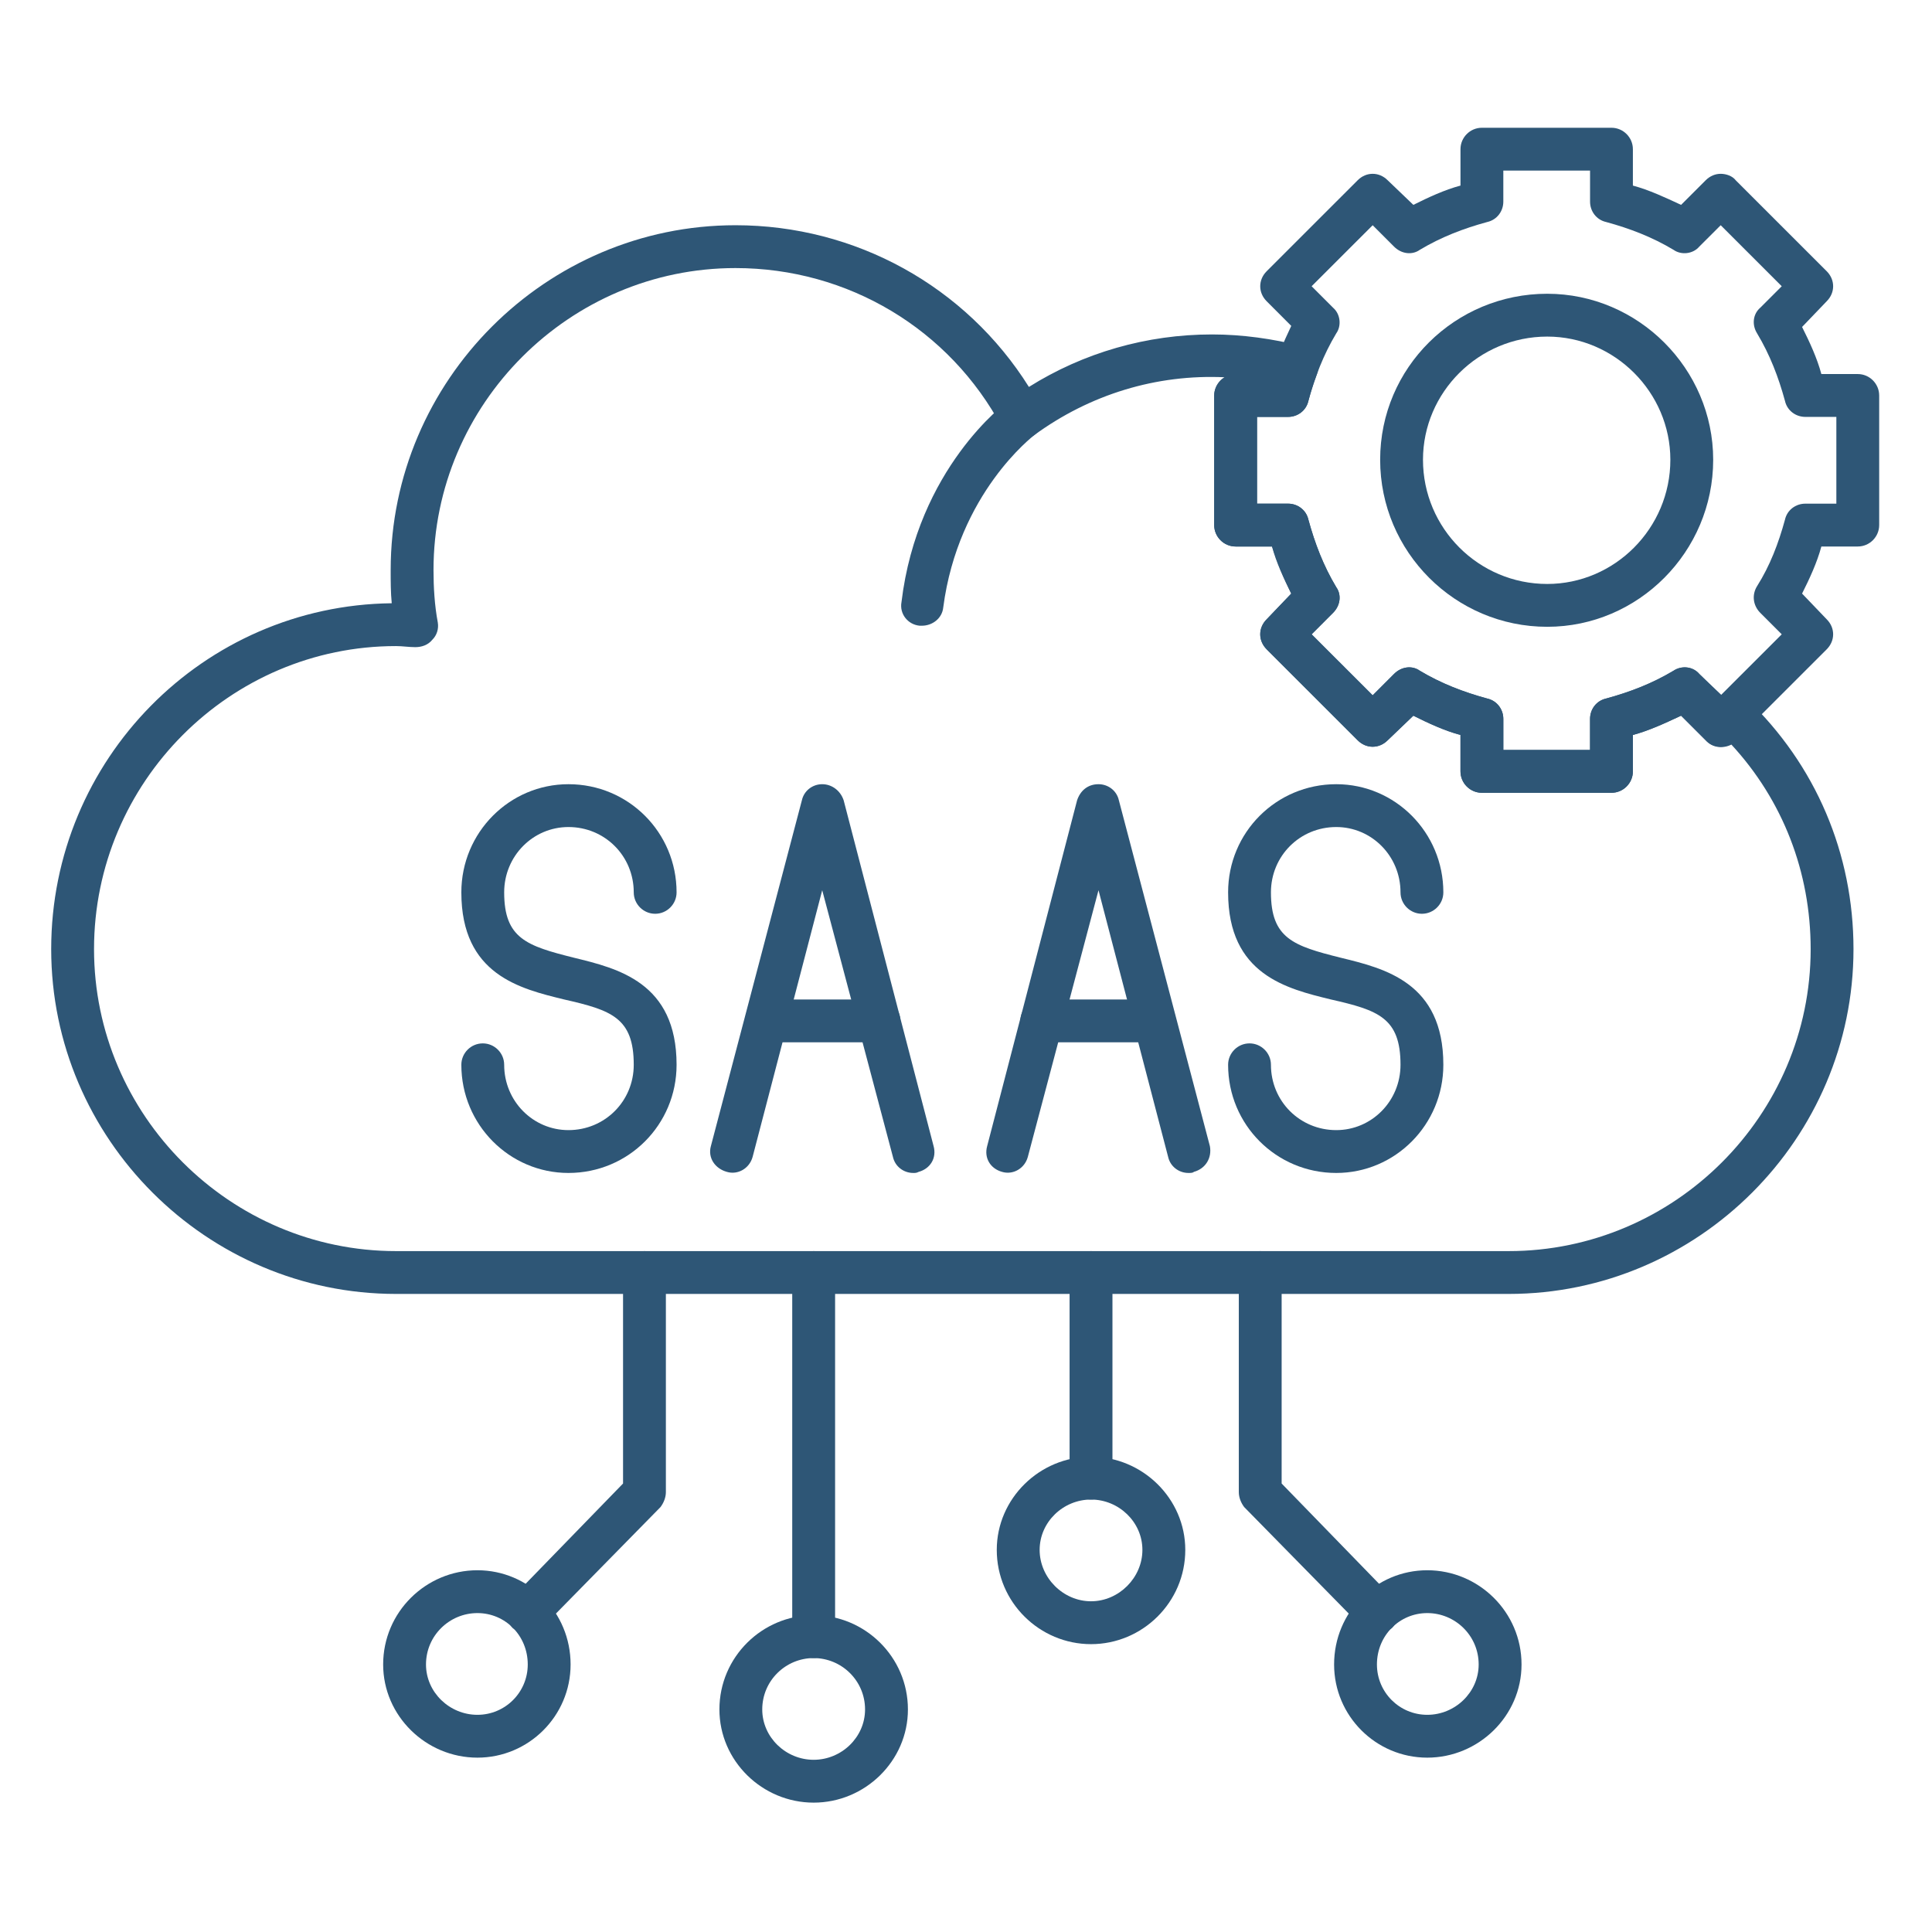 <?xml version="1.0" encoding="UTF-8"?> <svg xmlns="http://www.w3.org/2000/svg" xmlns:xlink="http://www.w3.org/1999/xlink" width="300" zoomAndPan="magnify" viewBox="0 0 224.88 225" height="300" preserveAspectRatio="xMidYMid meet" version="1.2"><defs><clipPath id="9aab8b5a5c"><path d="M 141 14 L 218.789 14 L 218.789 93 L 141 93 Z M 141 14 "></path></clipPath><clipPath id="f58f47e905"><path d="M 5.902 26 L 216 26 L 216 151 L 5.902 151 Z M 5.902 26 "></path></clipPath></defs><g id="fb7b855984"><path style=" stroke:none;fill-rule:evenodd;fill:#2e5676;fill-opacity:1;" d="M 66.141 136.602 C 59.281 136.602 53.668 130.988 53.668 124.004 C 53.668 122.633 54.789 121.512 56.164 121.512 C 57.535 121.512 58.656 122.633 58.656 124.004 C 58.656 128.246 62.023 131.613 66.141 131.613 C 70.379 131.613 73.746 128.246 73.746 124.004 C 73.746 118.516 71.129 117.645 65.641 116.398 C 60.527 115.148 53.668 113.527 53.668 103.926 C 53.668 96.941 59.281 91.328 66.141 91.328 C 73.125 91.328 78.734 96.941 78.734 103.926 C 78.734 105.297 77.613 106.418 76.242 106.418 C 74.871 106.418 73.746 105.297 73.746 103.926 C 73.746 99.684 70.379 96.316 66.141 96.316 C 62.023 96.316 58.656 99.684 58.656 103.926 C 58.656 109.289 61.277 110.16 66.762 111.531 C 71.875 112.781 78.734 114.402 78.734 124.004 C 78.734 130.988 73.125 136.602 66.141 136.602 Z M 66.141 136.602 "></path><path style=" stroke:none;fill-rule:evenodd;fill:#2e5676;fill-opacity:1;" d="M 106.297 136.602 C 105.176 136.602 104.176 135.852 103.93 134.73 L 95.695 103.676 L 87.59 134.73 C 87.215 136.102 85.844 136.852 84.598 136.477 C 83.227 136.102 82.352 134.855 82.727 133.484 L 93.328 93.199 C 93.578 92.078 94.574 91.328 95.695 91.328 C 96.82 91.328 97.816 92.078 98.191 93.199 L 108.668 133.484 C 109.043 134.855 108.293 136.102 106.922 136.477 C 106.672 136.602 106.547 136.602 106.297 136.602 Z M 106.297 136.602 "></path><path style=" stroke:none;fill-rule:evenodd;fill:#2e5676;fill-opacity:1;" d="M 102.305 121.387 L 89.211 121.387 C 87.715 121.387 86.719 120.262 86.719 118.891 C 86.719 117.52 87.715 116.398 89.211 116.398 L 102.305 116.398 C 103.68 116.398 104.801 117.52 104.801 118.891 C 104.801 120.262 103.68 121.387 102.305 121.387 Z M 102.305 121.387 "></path><path style=" stroke:none;fill-rule:evenodd;fill:#2e5676;fill-opacity:1;" d="M 138.348 136.602 C 137.227 136.602 136.23 135.852 135.98 134.73 L 127.871 103.676 L 119.641 134.73 C 119.27 136.102 117.895 136.852 116.648 136.477 C 115.277 136.102 114.527 134.855 114.902 133.484 L 125.379 93.199 C 125.754 92.078 126.625 91.328 127.871 91.328 C 128.996 91.328 129.992 92.078 130.242 93.199 L 140.844 133.484 C 141.094 134.855 140.344 136.102 138.973 136.477 C 138.848 136.602 138.598 136.602 138.348 136.602 Z M 138.348 136.602 "></path><path style=" stroke:none;fill-rule:evenodd;fill:#2e5676;fill-opacity:1;" d="M 134.359 121.387 L 121.262 121.387 C 119.891 121.387 118.77 120.262 118.77 118.891 C 118.77 117.52 119.891 116.398 121.262 116.398 L 134.359 116.398 C 135.73 116.398 136.852 117.52 136.852 118.891 C 136.852 120.262 135.73 121.387 134.359 121.387 Z M 134.359 121.387 "></path><path style=" stroke:none;fill-rule:evenodd;fill:#2e5676;fill-opacity:1;" d="M 155.559 136.602 C 148.574 136.602 142.965 130.988 142.965 124.004 C 142.965 122.633 144.086 121.512 145.457 121.512 C 146.828 121.512 147.953 122.633 147.953 124.004 C 147.953 128.246 151.32 131.613 155.559 131.613 C 159.676 131.613 163.043 128.246 163.043 124.004 C 163.043 118.516 160.422 117.645 154.938 116.398 C 149.824 115.148 142.965 113.527 142.965 103.926 C 142.965 96.941 148.574 91.328 155.559 91.328 C 162.418 91.328 168.031 96.941 168.031 103.926 C 168.031 105.297 166.91 106.418 165.535 106.418 C 164.164 106.418 163.043 105.297 163.043 103.926 C 163.043 99.684 159.676 96.316 155.559 96.316 C 151.32 96.316 147.953 99.684 147.953 103.926 C 147.953 109.289 150.57 110.16 156.059 111.531 C 161.172 112.781 168.031 114.402 168.031 124.004 C 168.031 130.988 162.418 136.602 155.559 136.602 Z M 155.559 136.602 "></path><g clip-rule="nonzero" clip-path="url(#9aab8b5a5c)"><path style=" stroke:none;fill-rule:evenodd;fill:#2e5676;fill-opacity:1;" d="M 187.609 92.328 L 172.52 92.328 C 171.148 92.328 170.027 91.203 170.027 89.832 L 170.027 85.594 C 168.156 85.094 166.285 84.223 164.539 83.348 L 161.547 86.215 C 160.547 87.215 159.051 87.215 158.055 86.215 L 147.453 75.617 C 146.457 74.617 146.457 73.121 147.453 72.125 L 150.32 69.129 C 149.449 67.383 148.574 65.516 148.078 63.645 L 143.836 63.645 C 142.465 63.645 141.344 62.52 141.344 61.148 L 141.344 46.059 C 141.344 44.688 142.465 43.562 143.836 43.562 L 148.078 43.562 C 148.574 41.695 149.449 39.824 150.32 37.953 L 147.453 35.082 C 146.457 34.086 146.457 32.59 147.453 31.59 L 158.055 20.992 C 159.051 19.992 160.547 19.992 161.547 20.992 L 164.539 23.859 C 166.285 22.988 168.156 22.113 170.027 21.613 L 170.027 17.375 C 170.027 16.004 171.148 14.879 172.52 14.879 L 187.609 14.879 C 188.984 14.879 190.105 16.004 190.105 17.375 L 190.105 21.613 C 191.977 22.113 193.848 22.988 195.719 23.859 L 198.586 20.992 C 199.086 20.492 199.707 20.242 200.332 20.242 C 200.957 20.242 201.703 20.492 202.078 20.992 L 212.68 31.59 C 213.676 32.59 213.676 34.086 212.68 35.082 L 209.809 38.078 C 210.684 39.824 211.555 41.695 212.055 43.562 L 216.297 43.562 C 217.668 43.562 218.789 44.688 218.789 46.059 L 218.789 61.148 C 218.789 62.52 217.668 63.645 216.297 63.645 L 212.055 63.645 C 211.555 65.516 210.684 67.383 209.809 69.129 L 212.68 72.125 C 213.676 73.121 213.676 74.617 212.68 75.617 L 202.078 86.215 C 201.078 87.215 199.582 87.215 198.586 86.215 L 195.719 83.348 C 193.848 84.223 191.977 85.094 190.105 85.594 L 190.105 89.832 C 190.105 91.203 188.984 92.328 187.609 92.328 Z M 175.016 87.34 L 185.117 87.34 L 185.117 83.723 C 185.117 82.598 185.863 81.602 186.988 81.352 C 189.73 80.605 192.352 79.605 194.844 78.109 C 195.719 77.484 197.09 77.609 197.836 78.484 L 200.332 80.977 L 207.441 73.871 L 204.945 71.375 C 204.074 70.504 203.949 69.254 204.57 68.258 C 206.07 65.887 207.066 63.27 207.816 60.523 C 208.062 59.402 209.062 58.656 210.184 58.656 L 213.801 58.656 L 213.801 48.551 L 210.184 48.551 C 209.062 48.551 208.062 47.805 207.816 46.684 C 207.066 43.938 206.07 41.32 204.57 38.824 C 203.949 37.828 204.074 36.582 204.945 35.832 L 207.441 33.336 L 200.332 26.23 L 197.836 28.723 C 197.09 29.598 195.719 29.723 194.844 29.098 C 192.352 27.602 189.73 26.602 186.988 25.855 C 185.863 25.605 185.117 24.609 185.117 23.484 L 185.117 19.867 L 175.016 19.867 L 175.016 23.484 C 175.016 24.609 174.266 25.605 173.145 25.855 C 170.398 26.602 167.781 27.602 165.285 29.098 C 164.414 29.723 163.168 29.598 162.293 28.723 L 159.801 26.23 L 152.691 33.336 L 155.184 35.832 C 156.059 36.582 156.184 37.953 155.559 38.824 C 154.062 41.32 153.066 43.938 152.316 46.684 C 152.066 47.805 151.07 48.551 149.949 48.551 L 146.332 48.551 L 146.332 58.656 L 149.949 58.656 C 151.07 58.656 152.066 59.402 152.316 60.523 C 153.066 63.27 154.062 65.887 155.559 68.383 C 156.184 69.254 156.059 70.504 155.184 71.375 L 152.691 73.871 L 159.801 80.977 L 162.293 78.484 C 163.168 77.609 164.414 77.484 165.285 78.109 C 167.781 79.605 170.398 80.605 173.145 81.352 C 174.266 81.602 175.016 82.598 175.016 83.723 Z M 175.016 87.34 "></path></g><path style=" stroke:none;fill-rule:evenodd;fill:#2e5676;fill-opacity:1;" d="M 180.129 72.996 C 169.402 72.996 160.672 64.266 160.672 53.543 C 160.672 42.816 169.402 34.211 180.129 34.211 C 190.73 34.211 199.457 42.941 199.457 53.543 C 199.457 64.266 190.73 72.996 180.129 72.996 Z M 180.129 39.199 C 172.145 39.199 165.66 45.684 165.66 53.543 C 165.66 61.523 172.145 68.008 180.129 68.008 C 187.984 68.008 194.469 61.523 194.469 53.543 C 194.469 45.684 187.984 39.199 180.129 39.199 Z M 180.129 39.199 "></path><g clip-rule="nonzero" clip-path="url(#f58f47e905)"><path style=" stroke:none;fill-rule:evenodd;fill:#2e5676;fill-opacity:1;" d="M 175.637 150.691 L 46.062 150.691 C 23.988 150.691 5.902 132.609 5.902 110.535 C 5.902 88.461 23.613 70.504 45.562 70.254 C 45.438 69.004 45.438 67.758 45.438 66.387 C 45.438 44.312 63.52 26.23 85.594 26.23 C 99.562 26.23 112.41 33.336 119.766 45.062 C 126.129 41.07 133.484 38.949 141.094 38.949 C 144.586 38.949 148.203 39.449 151.57 40.32 C 152.316 40.57 152.816 40.945 153.191 41.57 C 153.438 42.191 153.562 42.941 153.316 43.562 C 152.941 44.562 152.566 45.684 152.316 46.684 C 152.066 47.805 151.07 48.551 149.949 48.551 L 146.332 48.551 L 146.332 58.656 L 149.949 58.656 C 151.07 58.656 152.066 59.402 152.316 60.523 C 153.066 63.27 154.062 65.887 155.559 68.383 C 156.184 69.254 156.059 70.504 155.184 71.375 L 152.691 73.871 L 159.801 80.977 L 162.293 78.484 C 163.168 77.609 164.414 77.484 165.285 78.109 C 167.781 79.605 170.398 80.605 173.145 81.352 C 174.266 81.602 175.016 82.598 175.016 83.723 L 175.016 87.34 L 185.117 87.34 L 185.117 83.723 C 185.117 82.598 185.863 81.602 186.988 81.352 C 189.73 80.605 192.352 79.605 194.844 78.109 C 195.844 77.484 197.09 77.609 197.836 78.484 L 200.457 80.977 C 201.328 80.48 202.578 80.605 203.324 81.352 C 211.43 89.086 215.797 99.438 215.797 110.535 C 215.797 132.609 197.711 150.691 175.637 150.691 Z M 46.062 75.242 C 26.73 75.242 10.891 91.078 10.891 110.535 C 10.891 129.867 26.73 145.703 46.062 145.703 L 175.637 145.703 C 194.969 145.703 210.809 129.867 210.809 110.535 C 210.809 101.555 207.566 93.199 201.578 86.715 C 200.582 87.215 199.332 87.09 198.586 86.215 L 195.719 83.348 C 193.848 84.223 191.977 85.094 190.105 85.594 L 190.105 89.832 C 190.105 91.203 188.984 92.328 187.609 92.328 L 172.52 92.328 C 171.148 92.328 170.027 91.203 170.027 89.832 L 170.027 85.594 C 168.156 85.094 166.285 84.223 164.539 83.348 L 161.547 86.215 C 160.547 87.215 159.051 87.215 158.055 86.215 L 147.453 75.617 C 146.457 74.617 146.457 73.121 147.453 72.125 L 150.32 69.129 C 149.449 67.383 148.699 65.516 148.078 63.645 L 143.836 63.645 C 142.465 63.645 141.344 62.52 141.344 61.148 L 141.344 46.059 C 141.344 45.184 141.84 44.438 142.59 43.938 C 134.609 43.562 126.875 45.934 120.391 50.672 C 119.766 51.047 119.02 51.172 118.395 51.047 C 117.645 50.922 117.023 50.422 116.648 49.801 C 110.539 38.324 98.691 31.219 85.594 31.219 C 66.266 31.219 50.426 47.055 50.426 66.387 C 50.426 68.383 50.551 70.504 50.926 72.496 C 51.051 73.246 50.801 73.996 50.301 74.492 C 49.801 75.117 49.055 75.367 48.305 75.367 C 47.559 75.367 46.809 75.242 46.062 75.242 Z M 46.062 75.242 "></path></g><path style=" stroke:none;fill-rule:evenodd;fill:#2e5676;fill-opacity:1;" d="M 61.402 190.227 C 60.777 190.227 60.152 189.977 59.656 189.605 C 58.656 188.605 58.656 186.984 59.656 185.988 L 72.5 172.77 L 72.5 148.199 C 72.5 146.828 73.621 145.703 74.996 145.703 C 76.367 145.703 77.488 146.828 77.488 148.199 L 77.488 173.766 C 77.488 174.391 77.238 175.012 76.863 175.512 L 63.148 189.48 C 62.648 189.977 62.023 190.227 61.402 190.227 Z M 61.402 190.227 "></path><path style=" stroke:none;fill-rule:evenodd;fill:#2e5676;fill-opacity:1;" d="M 160.297 190.227 C 159.676 190.227 159.051 189.977 158.551 189.48 L 144.836 175.512 C 144.461 175.012 144.211 174.391 144.211 173.766 L 144.211 148.199 C 144.211 146.828 145.332 145.703 146.703 145.703 C 148.078 145.703 149.199 146.828 149.199 148.199 L 149.199 172.77 L 162.043 185.988 C 163.043 186.984 163.043 188.605 162.043 189.605 C 161.547 189.977 160.922 190.227 160.297 190.227 Z M 160.297 190.227 "></path><path style=" stroke:none;fill-rule:evenodd;fill:#2e5676;fill-opacity:1;" d="M 94.699 193.098 C 93.328 193.098 92.203 191.973 92.203 190.602 L 92.203 148.199 C 92.203 146.828 93.328 145.703 94.699 145.703 C 96.07 145.703 97.195 146.828 97.195 148.199 L 97.195 190.602 C 97.195 191.973 96.07 193.098 94.699 193.098 Z M 94.699 193.098 "></path><path style=" stroke:none;fill-rule:evenodd;fill:#2e5676;fill-opacity:1;" d="M 127 174.637 C 125.629 174.637 124.504 173.516 124.504 172.145 L 124.504 148.199 C 124.504 146.828 125.629 145.703 127 145.703 C 128.371 145.703 129.496 146.828 129.496 148.199 L 129.496 172.145 C 129.496 173.516 128.371 174.637 127 174.637 Z M 127 174.637 "></path><path style=" stroke:none;fill-rule:evenodd;fill:#2e5676;fill-opacity:1;" d="M 55.539 204.695 C 49.551 204.695 44.562 199.832 44.562 193.844 C 44.562 187.734 49.551 182.871 55.539 182.871 C 61.523 182.871 66.391 187.734 66.391 193.844 C 66.391 199.832 61.523 204.695 55.539 204.695 Z M 55.539 187.859 C 52.297 187.859 49.551 190.477 49.551 193.844 C 49.551 197.086 52.297 199.707 55.539 199.707 C 58.781 199.707 61.402 197.086 61.402 193.844 C 61.402 190.477 58.781 187.859 55.539 187.859 Z M 55.539 187.859 "></path><path style=" stroke:none;fill-rule:evenodd;fill:#2e5676;fill-opacity:1;" d="M 94.699 209.934 C 88.711 209.934 83.723 205.07 83.723 199.082 C 83.723 192.973 88.711 188.105 94.699 188.105 C 100.684 188.105 105.676 192.973 105.676 199.082 C 105.676 205.07 100.684 209.934 94.699 209.934 Z M 94.699 193.098 C 91.457 193.098 88.711 195.715 88.711 199.082 C 88.711 202.324 91.457 204.945 94.699 204.945 C 97.941 204.945 100.684 202.324 100.684 199.082 C 100.684 195.715 97.941 193.098 94.699 193.098 Z M 94.699 193.098 "></path><path style=" stroke:none;fill-rule:evenodd;fill:#2e5676;fill-opacity:1;" d="M 127 191.477 C 121.016 191.477 116.023 186.609 116.023 180.5 C 116.023 174.512 121.016 169.648 127 169.648 C 132.984 169.648 137.977 174.512 137.977 180.5 C 137.977 186.609 132.984 191.477 127 191.477 Z M 127 174.637 C 123.758 174.637 121.016 177.258 121.016 180.5 C 121.016 183.742 123.758 186.484 127 186.484 C 130.242 186.484 132.984 183.742 132.984 180.5 C 132.984 177.258 130.242 174.637 127 174.637 Z M 127 174.637 "></path><path style=" stroke:none;fill-rule:evenodd;fill:#2e5676;fill-opacity:1;" d="M 166.16 204.695 C 160.172 204.695 155.309 199.832 155.309 193.844 C 155.309 187.734 160.172 182.871 166.16 182.871 C 172.145 182.871 177.137 187.734 177.137 193.844 C 177.137 199.832 172.145 204.695 166.16 204.695 Z M 166.16 187.859 C 162.918 187.859 160.297 190.477 160.297 193.844 C 160.297 197.086 162.918 199.707 166.16 199.707 C 169.402 199.707 172.145 197.086 172.145 193.844 C 172.145 190.477 169.402 187.859 166.16 187.859 Z M 166.16 187.859 "></path><path style=" stroke:none;fill-rule:evenodd;fill:#2e5676;fill-opacity:1;" d="M 107.297 72.871 C 107.297 72.871 107.172 72.871 107.047 72.871 C 105.676 72.746 104.676 71.5 104.926 70.129 C 106.797 54.539 117.023 46.93 117.398 46.684 C 118.52 45.809 120.141 46.059 120.891 47.18 C 121.762 48.305 121.512 49.801 120.391 50.672 C 120.266 50.797 111.535 57.406 109.789 70.75 C 109.664 72 108.543 72.871 107.297 72.871 Z M 107.297 72.871 "></path></g></svg> 